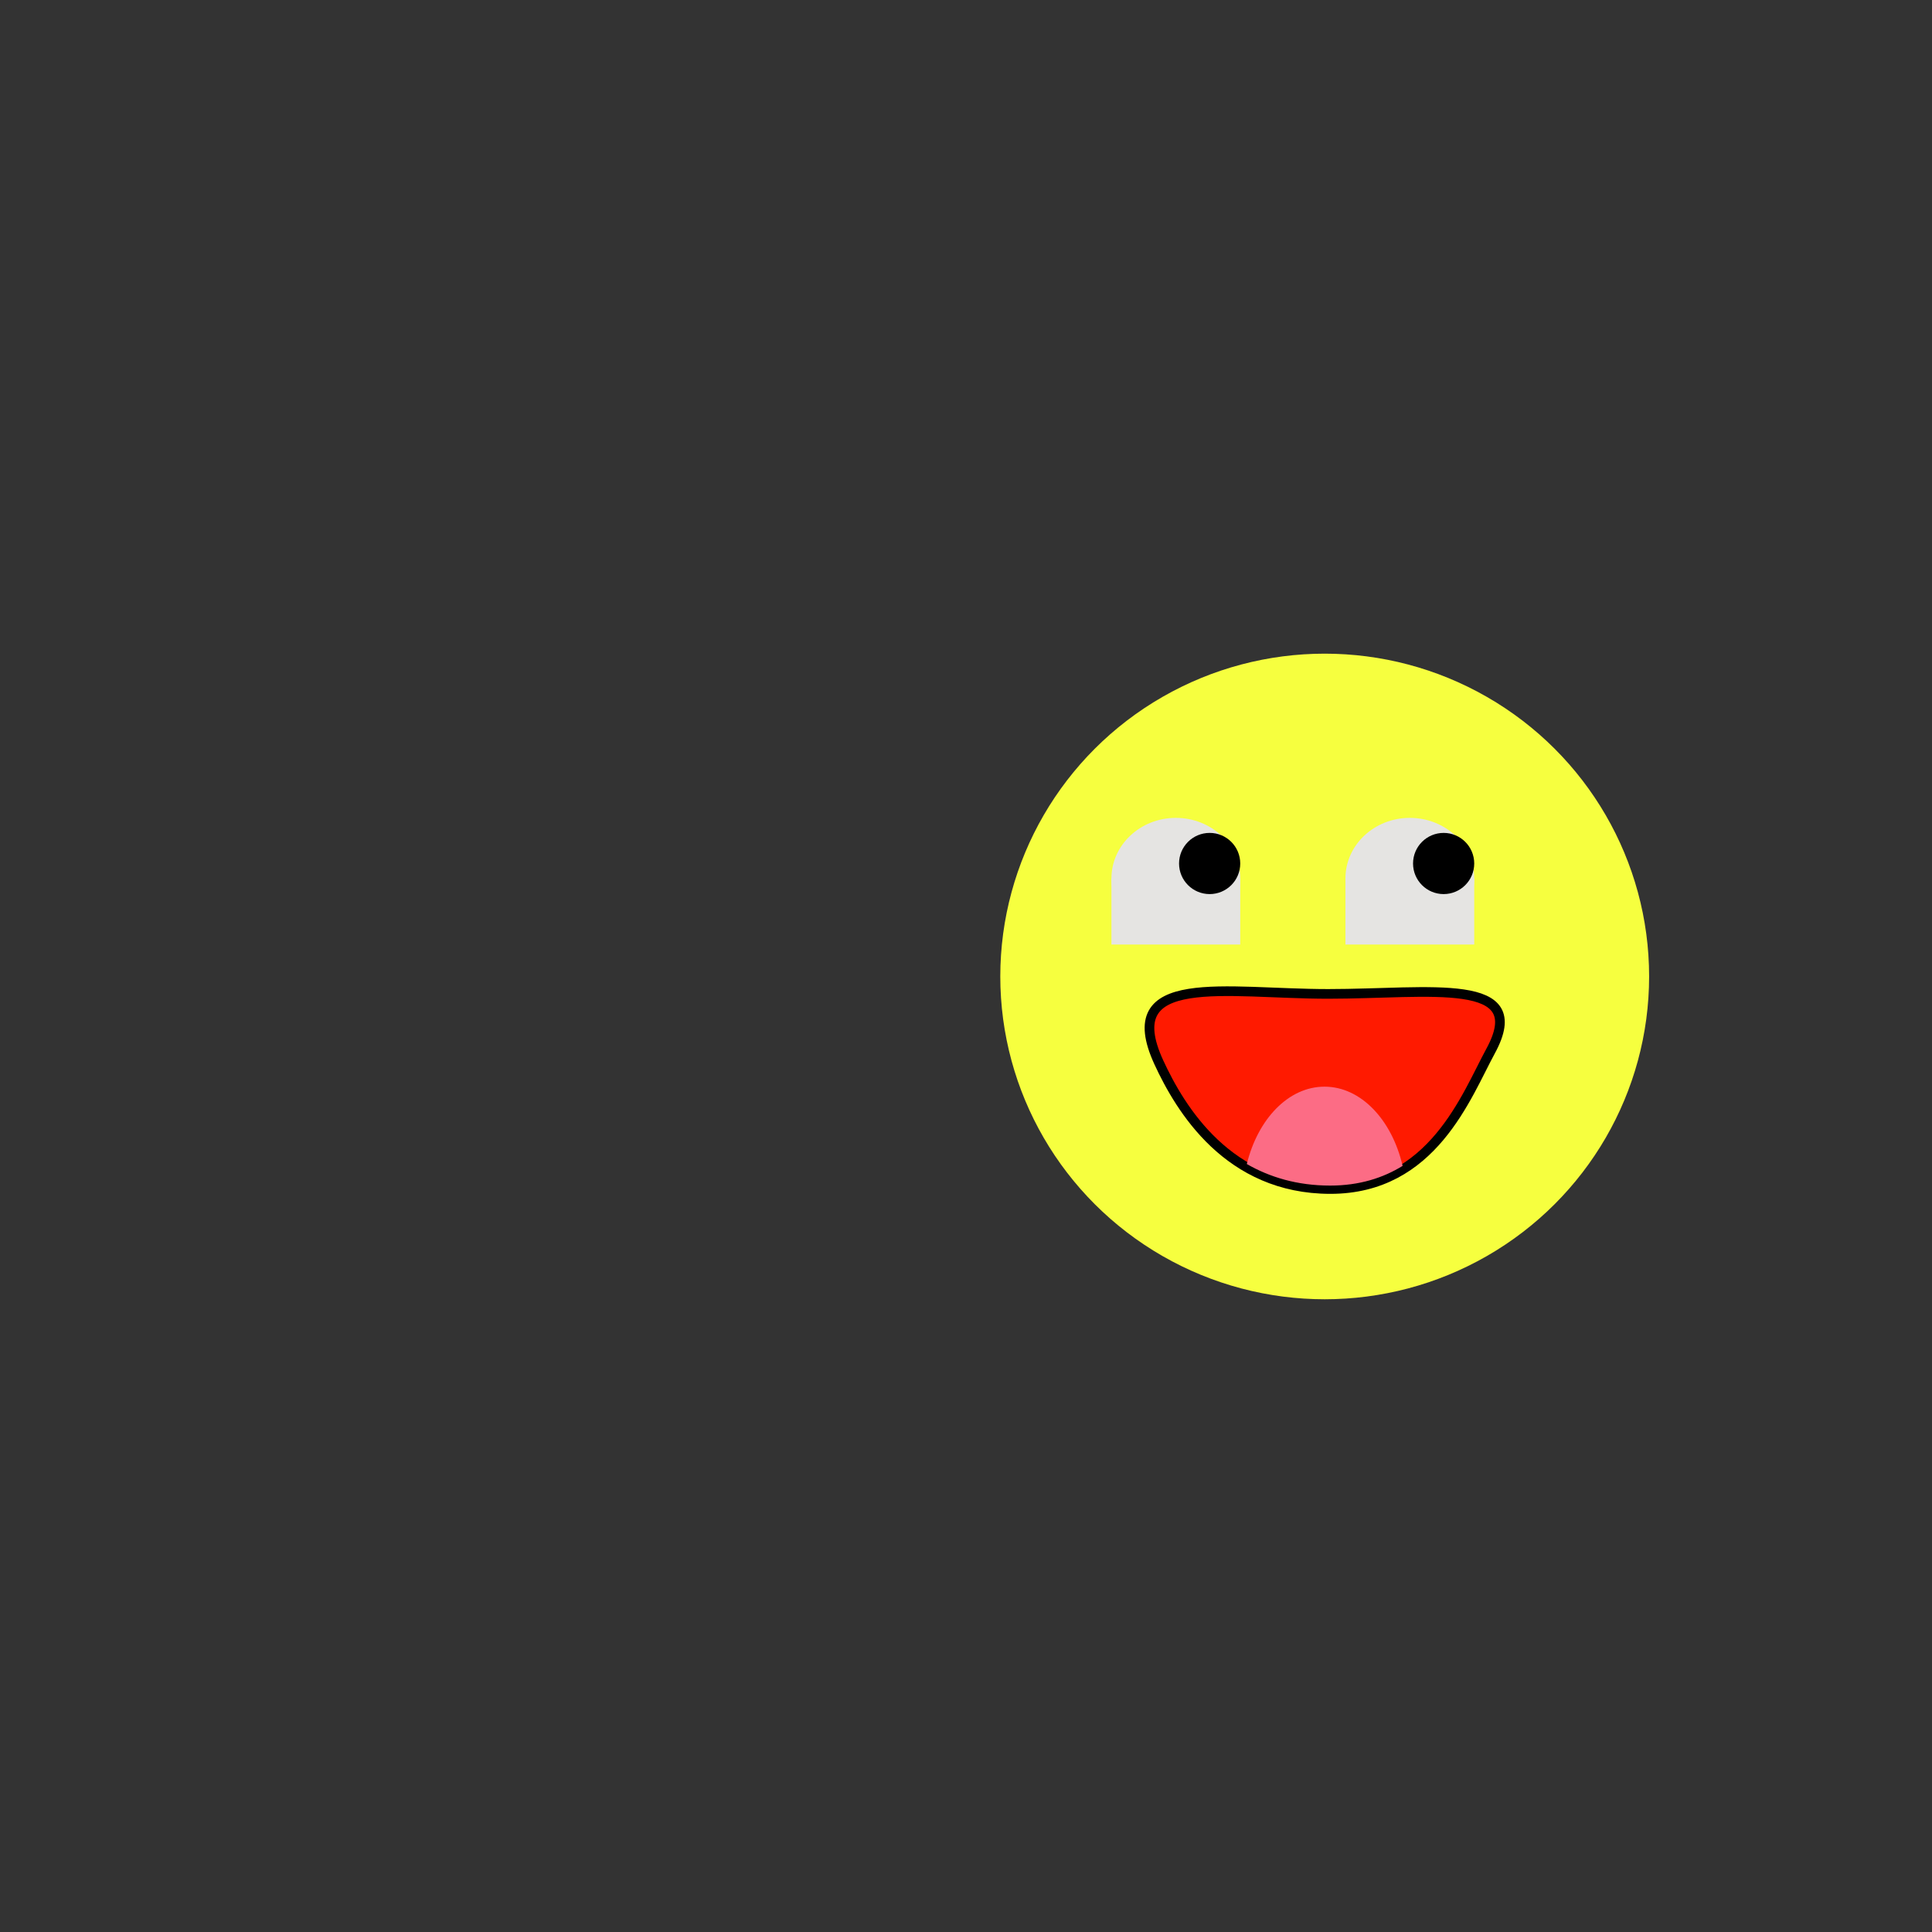 <?xml version="1.0" encoding="utf-8"?>
<!-- Generator: Adobe Illustrator 14.0.0, SVG Export Plug-In . SVG Version: 6.00 Build 43363)  -->
<!DOCTYPE svg PUBLIC "-//W3C//DTD SVG 1.1//EN" "http://www.w3.org/Graphics/SVG/1.1/DTD/svg11.dtd">
<svg xmlns="http://www.w3.org/2000/svg" xmlns:xlink="http://www.w3.org/1999/xlink" version="1.1" x="0px" y="0px" width="600px" height="600px" viewBox="0 0 600 600" enable-background="new 0 0 600 600" xml:space="preserve">
<rect x="0" y="0" width="600" height="600" fill="#333333" stroke="none"/>
<g id="Layer_2">
	<ellipse fill="#F6FF3F" cx="411.399" cy="303.25" rx="100.75" ry="100.25"/>
	<g>
		<g>
			<ellipse fill="#E5E4E2" cx="365.167" cy="272.833" rx="20" ry="18.833"/>
			<rect x="345.167" y="272.833" fill="#E5E4E2" width="40" height="20.5"/>
			<circle cx="375.667" cy="268.167" r="9.5"/>
		</g>
		<g>
			<ellipse fill="#E5E4E2" cx="437.834" cy="272.833" rx="20" ry="18.833"/>
			<rect x="417.834" y="272.833" fill="#E5E4E2" width="40" height="20.5"/>
			<circle cx="448.334" cy="268.167" r="9.5"/>
		</g>
		<path fill="#FF1A00" stroke="#000000" stroke-width="3" d="M462.902,326.45c-7.525,13.825-17.979,42.81-49.735,42.81    s-46.643-24.981-53.249-39.269c-13.251-28.657,20.825-21.324,52.582-21.324S475.667,303,462.902,326.45z"/>
		<ellipse fill="#FF1A00" cx="414.333" cy="352.834" rx="10.333" ry="7.5"/>
		<path fill="#FC6C85" d="M413.097,368.192c9.107,0,16.456-2.391,22.493-6.118c-3.307-14.271-12.916-24.599-24.26-24.599    c-11.191,0-20.691,10.052-24.121,24.024C394.258,365.548,402.783,368.192,413.097,368.192z"/>
	</g>
</g>
<g id="Layer_1">
	
		
	
		
</g>
</svg>
